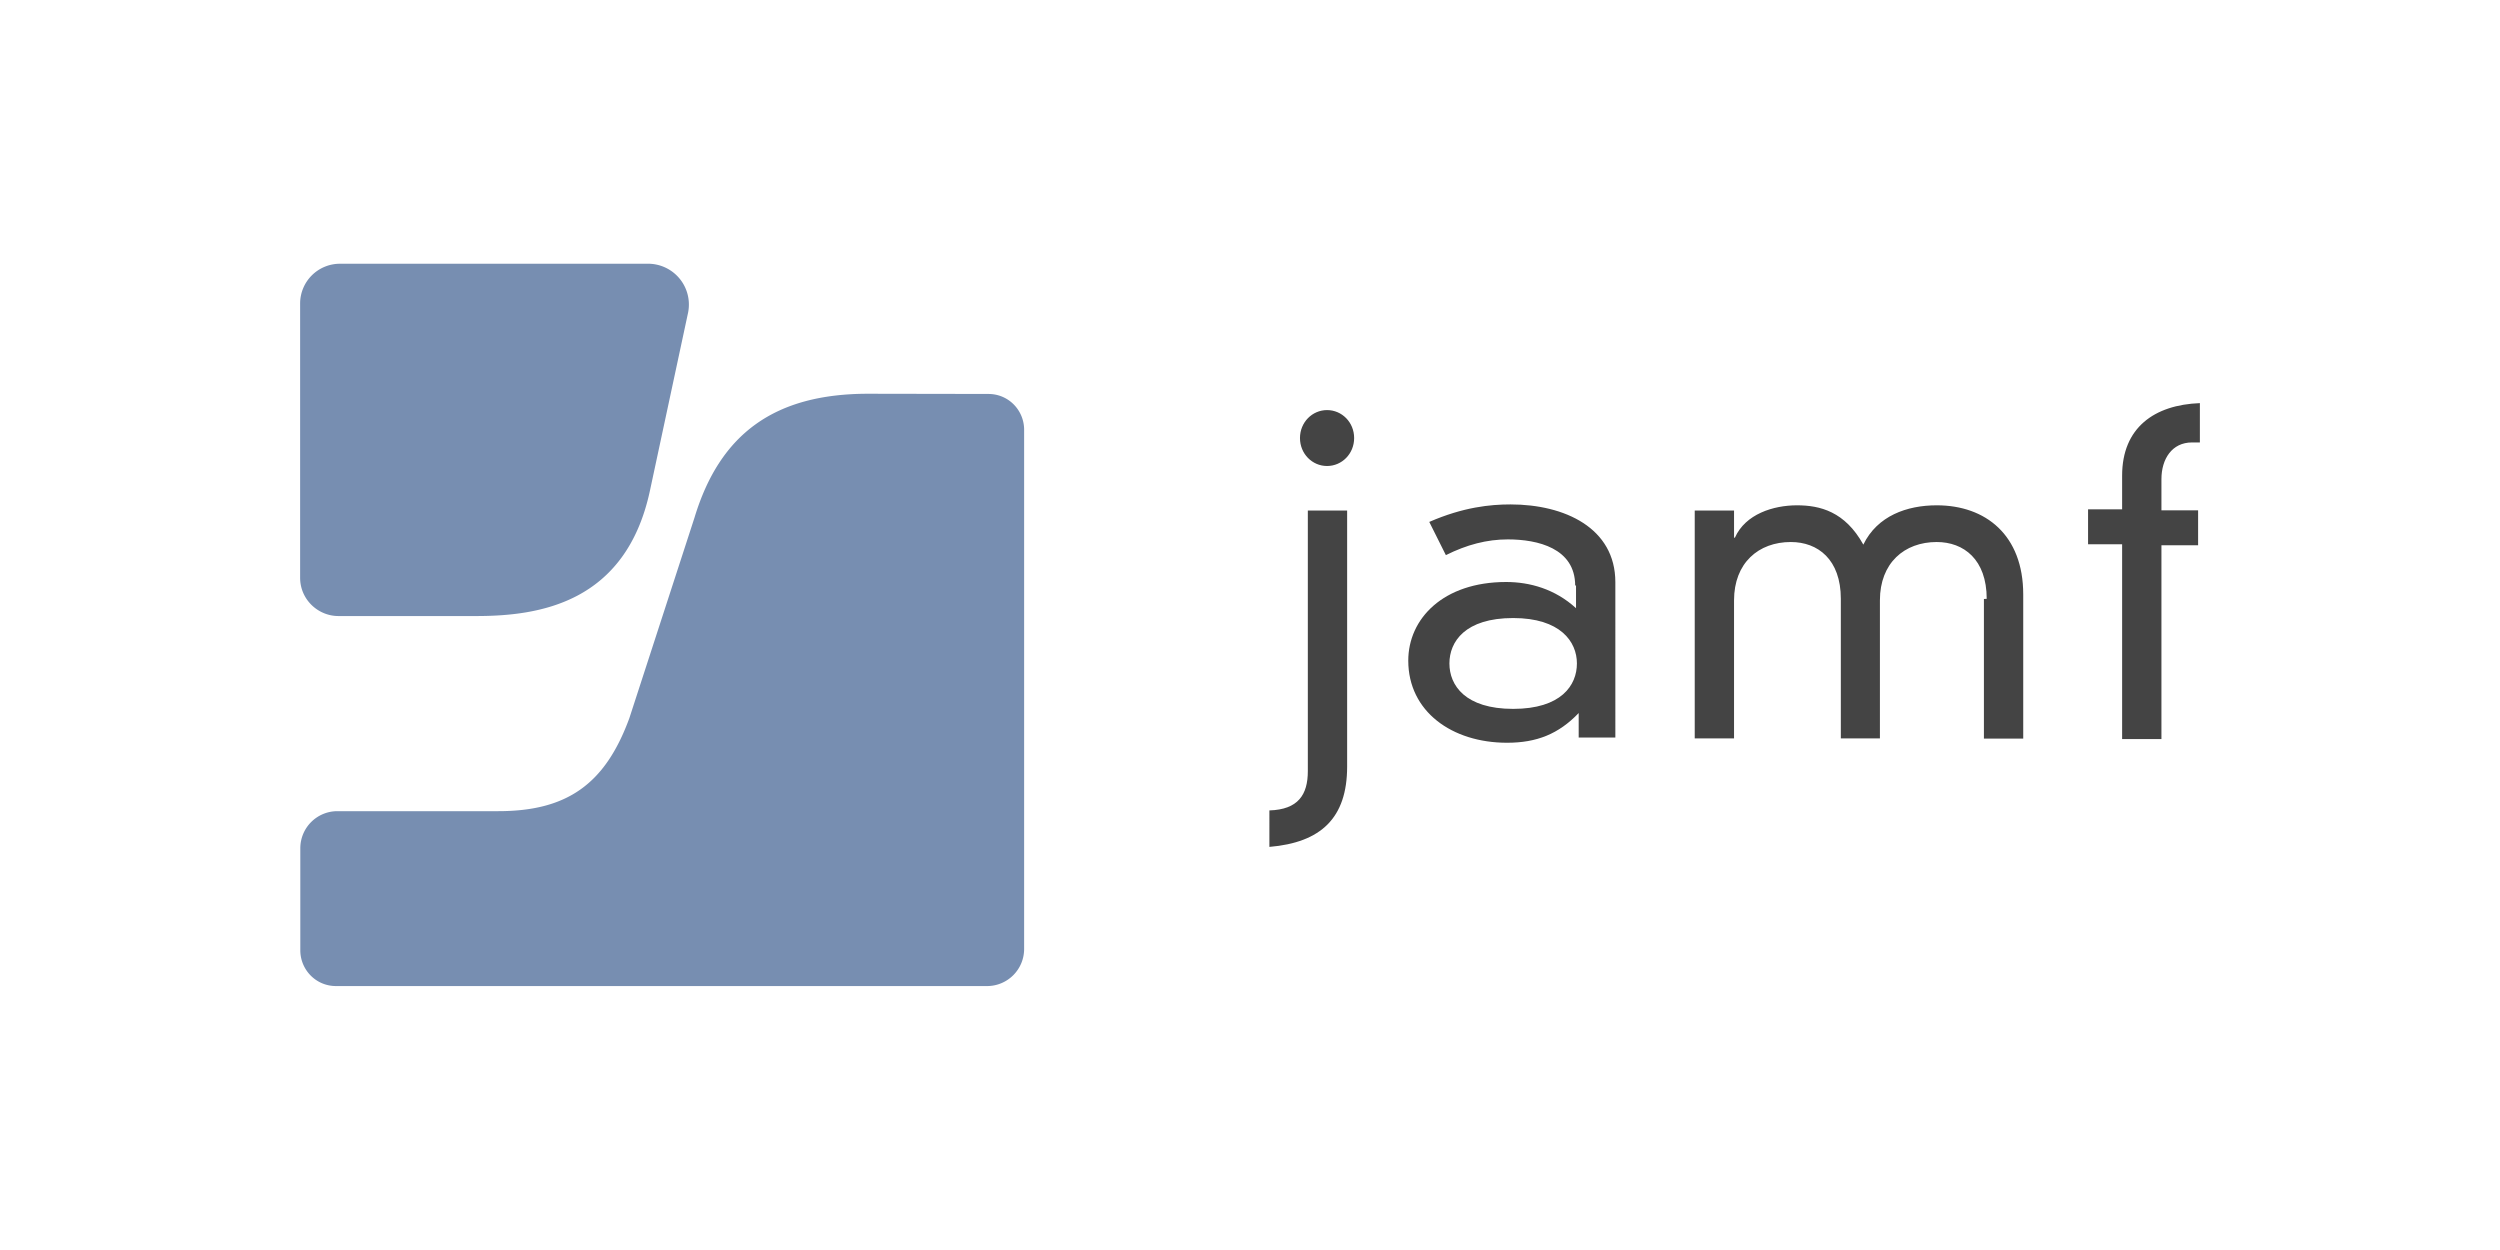 <svg xmlns="http://www.w3.org/2000/svg" width="120" height="60"><path d="M101.862 22.83c0-2.306 1.552-3.397 3.732-3.48v1.887h-.377c-.964 0-1.468.797-1.468 1.76v1.5h1.76v1.677h-1.76v9.3h-1.887v-9.35h-1.635v-1.677h1.635zm-6.5 5.913c0-1.887-1.1-2.726-2.4-2.726-1.552 0-2.726 1.006-2.726 2.8v6.626H88.36v-6.7c0-1.887-1.1-2.726-2.4-2.726-1.552 0-2.726 1.006-2.726 2.8v6.626h-1.887V24.507h1.887v1.3h.042c.503-1.132 1.845-1.552 2.977-1.552 1.1 0 2.306.294 3.187 1.887.67-1.384 2.097-1.887 3.523-1.887 2.348 0 4.152 1.426 4.152 4.277v6.92h-1.887v-6.7zm-22.73.923c-2.306 0-3.06 1.132-3.06 2.18s.755 2.18 3.06 2.18 3.06-1.132 3.06-2.18-.797-2.18-3.06-2.18zm2.977-1.552c0-1.803-1.803-2.223-3.23-2.223-1.006 0-1.97.252-2.977.755l-.797-1.594c1.635-.713 2.935-.84 3.9-.84 2.6 0 5.032 1.132 5.032 3.732V35.4h-1.76v-1.174c-.964 1.006-2.013 1.426-3.44 1.426-2.642 0-4.74-1.5-4.74-3.942 0-2.013 1.677-3.774 4.697-3.774 1.132 0 2.348.335 3.355 1.258v-1.1zm-11.91-8.43c.713 0 1.3.587 1.3 1.342s-.587 1.342-1.3 1.342-1.3-.587-1.3-1.342.587-1.342 1.3-1.342zm-.923 4.822h1.887v12.287c0 2.474-1.258 3.648-3.732 3.858V38.9c1.384-.042 1.845-.755 1.845-1.887z" fill="#444"/><path d="M16.305 12.66a1.91 1.91 0 0 0-1.899 1.899v13.173c0 1.042.858 1.838 1.838 1.838h6.617c3.002 0 7.17-.613 8.333-6.005l1.838-8.578a1.96 1.96 0 0 0-1.899-2.328zM41.67 18.9c-4.473 0-7.107 1.9-8.333 5.943l-3.125 9.62c-1.164 3.186-3.002 4.473-6.3 4.473h-7.72a1.78 1.78 0 0 0-1.777 1.777v4.902c0 .92.735 1.716 1.716 1.716h31.25a1.78 1.78 0 0 0 1.777-1.777V20.626c0-.92-.735-1.716-1.716-1.716z" fill="#778eb1"/></svg>